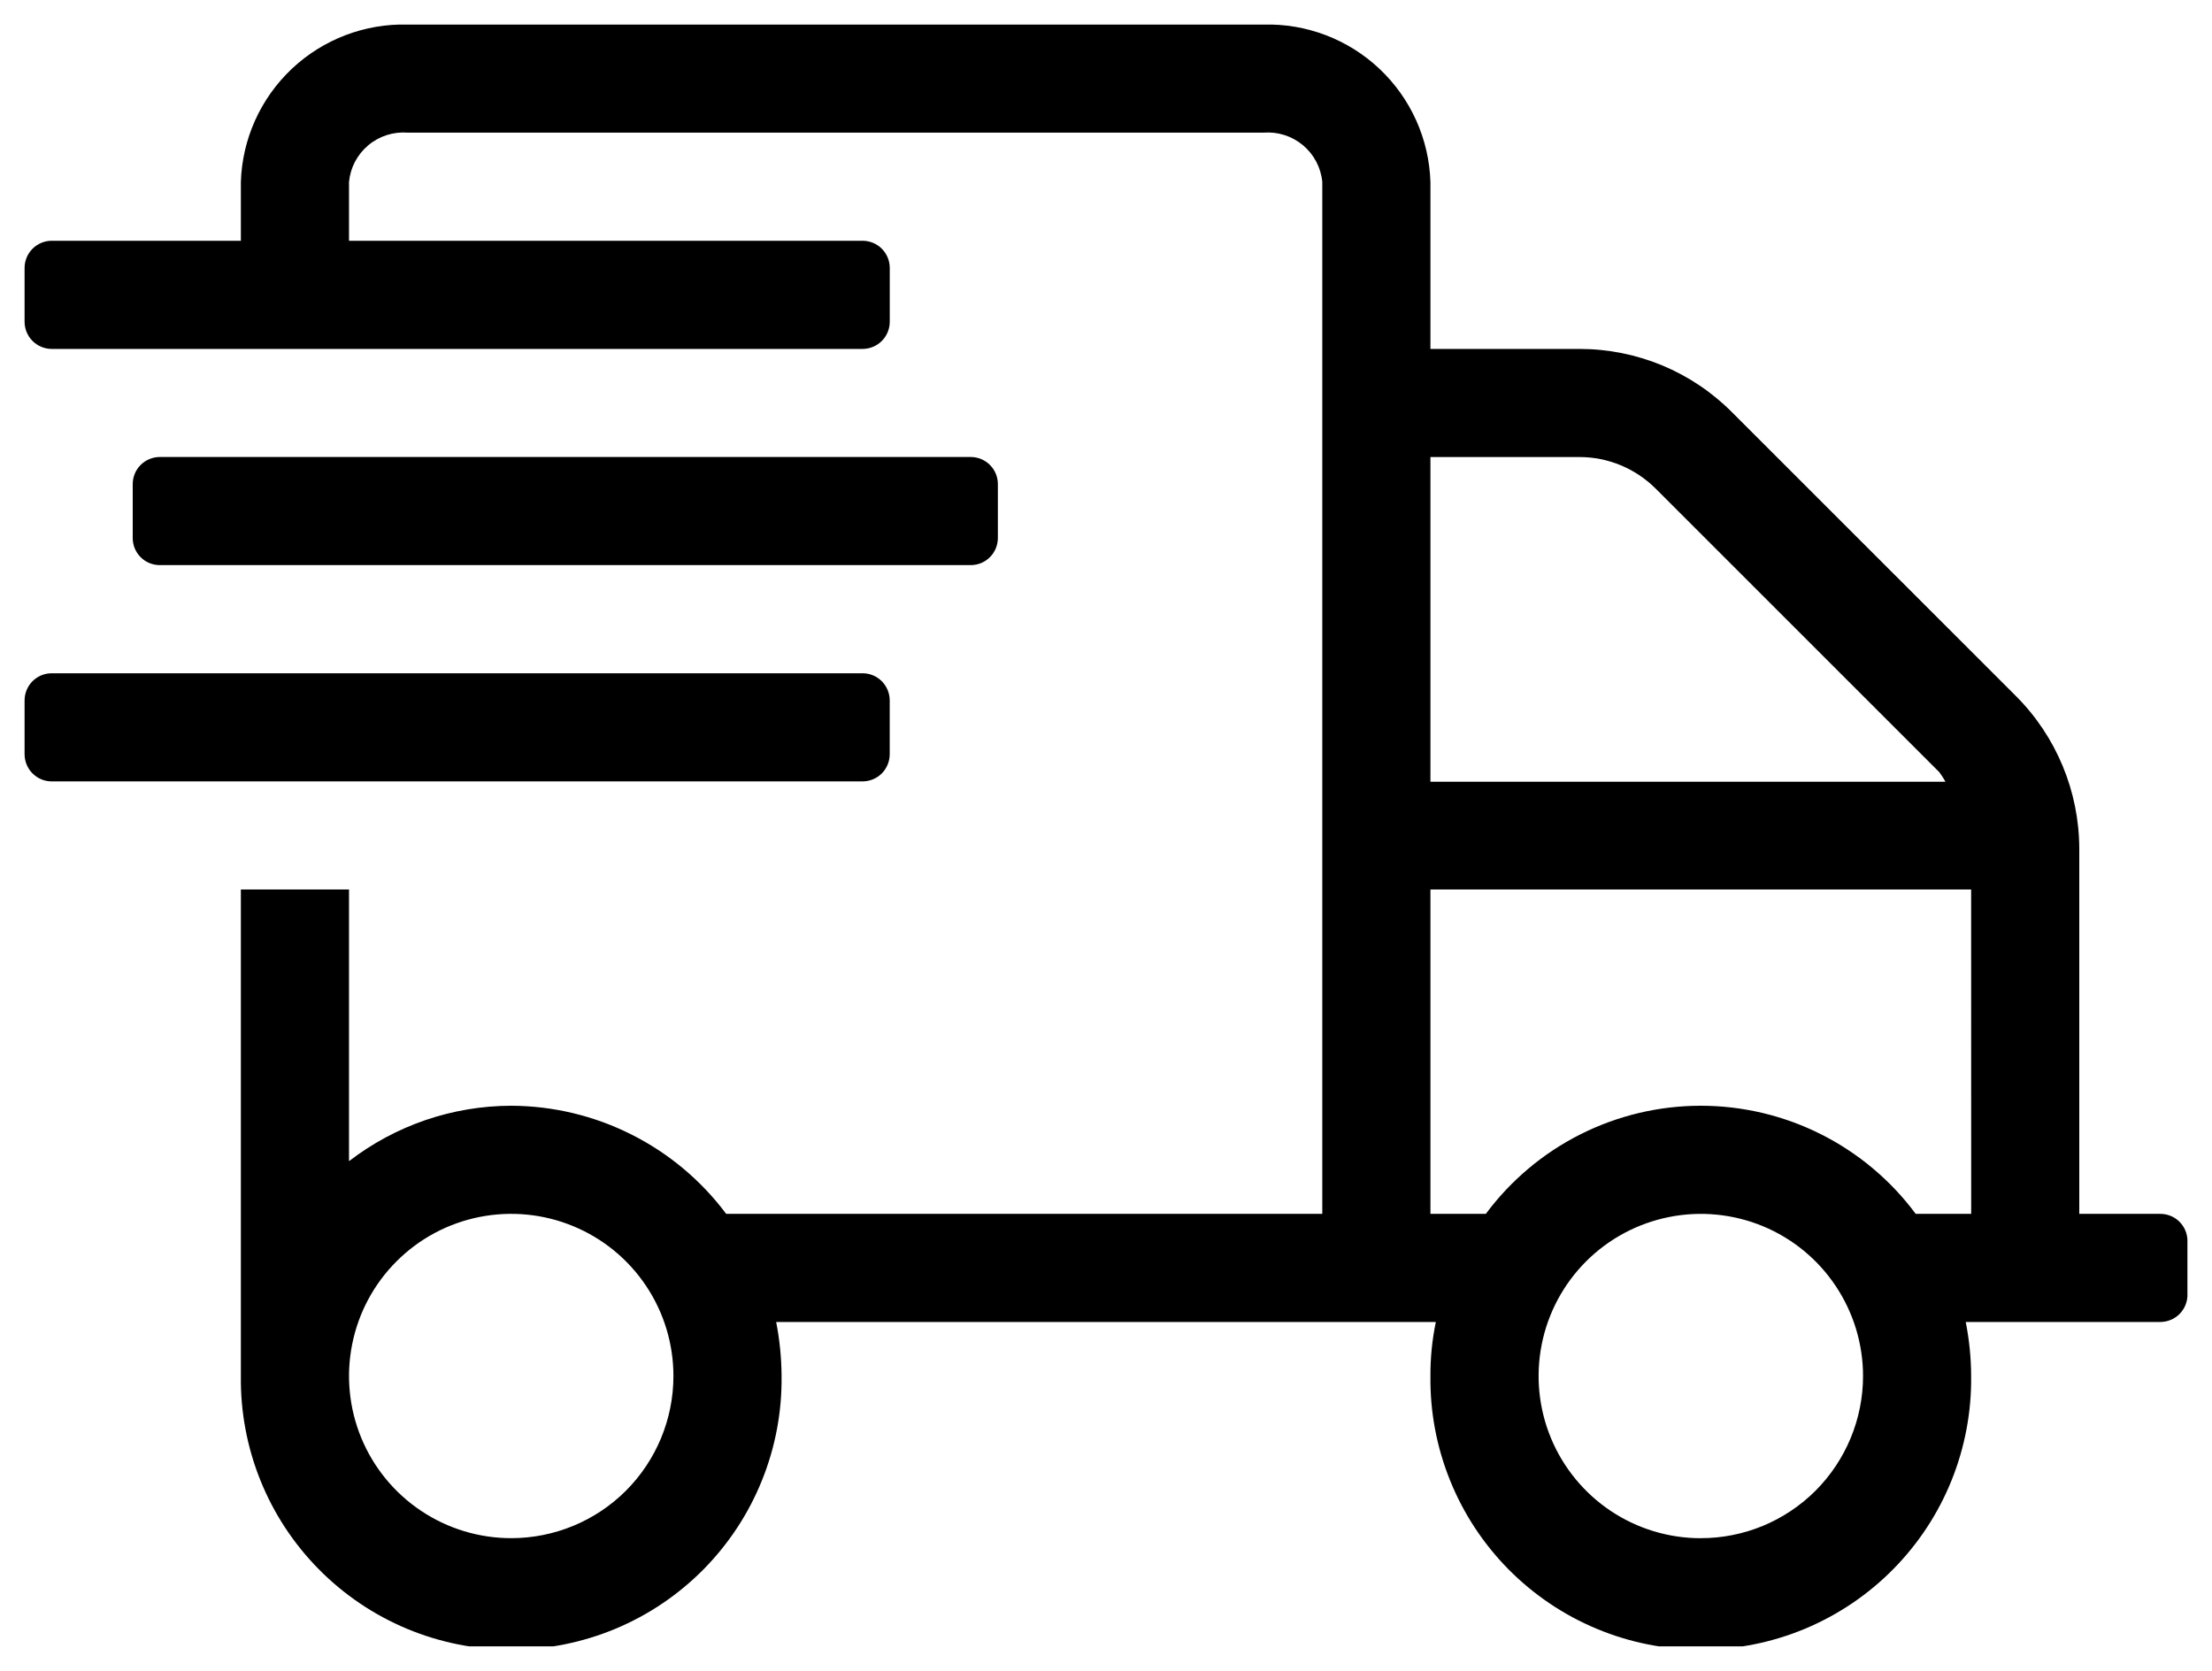 <svg xmlns="http://www.w3.org/2000/svg" fill="none" viewBox="0 0 45 34" height="34" width="45">
<g clip-path="url(#clip0_7_398)">
<path fill="black" d="M19.75 11.499C19.895 11.499 20.035 11.441 20.138 11.338C20.241 11.235 20.299 11.096 20.3 10.95V9.849C20.3 9.704 20.242 9.564 20.139 9.461C20.035 9.358 19.896 9.3 19.75 9.299H3.25C3.104 9.3 2.964 9.358 2.861 9.461C2.758 9.564 2.7 9.704 2.7 9.849V10.949C2.7 11.095 2.758 11.235 2.861 11.338C2.964 11.441 3.104 11.499 3.25 11.499H19.75ZM43.95 24.7H42.3V17.268C42.297 16.102 41.833 14.984 41.008 14.16L35.239 8.392C34.832 7.982 34.348 7.657 33.815 7.435C33.282 7.214 32.71 7.1 32.132 7.1H29.1V3.703C29.073 2.829 28.7 2.001 28.063 1.4C27.427 0.8 26.578 0.476 25.704 0.5H8.296C7.422 0.476 6.573 0.8 5.937 1.4C5.3 2.001 4.927 2.829 4.9 3.703V4.899H1.05C0.905 4.9 0.765 4.958 0.662 5.061C0.559 5.164 0.501 5.304 0.5 5.45L0.5 6.549C0.501 6.695 0.559 6.835 0.662 6.938C0.765 7.041 0.905 7.099 1.05 7.1H17.55C17.696 7.099 17.836 7.041 17.939 6.938C18.042 6.835 18.1 6.695 18.101 6.549V5.45C18.1 5.304 18.042 5.164 17.939 5.061C17.836 4.958 17.696 4.9 17.55 4.899H7.1V3.703C7.127 3.412 7.268 3.144 7.492 2.956C7.716 2.768 8.005 2.676 8.296 2.699H25.704C25.995 2.676 26.284 2.768 26.508 2.956C26.732 3.144 26.873 3.412 26.9 3.703V24.7H14.773C14.264 24.019 13.604 23.466 12.845 23.085C12.087 22.703 11.249 22.503 10.4 22.5C9.206 22.502 8.046 22.899 7.1 23.628V18.1H4.9V28C4.891 28.728 5.027 29.451 5.299 30.126C5.571 30.801 5.975 31.415 6.487 31.933C6.998 32.451 7.608 32.862 8.279 33.143C8.951 33.423 9.672 33.568 10.4 33.568C11.128 33.568 11.848 33.423 12.52 33.143C13.192 32.862 13.801 32.451 14.313 31.933C14.824 31.415 15.228 30.801 15.5 30.126C15.773 29.451 15.909 28.728 15.9 28C15.898 27.631 15.861 27.262 15.79 26.9H29.21C29.135 27.262 29.098 27.63 29.1 28C29.091 28.727 29.227 29.45 29.5 30.125C29.772 30.8 30.176 31.414 30.687 31.932C31.199 32.45 31.808 32.861 32.48 33.142C33.152 33.423 33.872 33.567 34.6 33.567C35.328 33.567 36.049 33.423 36.721 33.142C37.392 32.861 38.002 32.45 38.513 31.932C39.025 31.414 39.429 30.8 39.701 30.125C39.973 29.45 40.109 28.727 40.1 28C40.099 27.63 40.062 27.262 39.99 26.9H43.95C44.096 26.899 44.236 26.841 44.339 26.738C44.442 26.635 44.5 26.495 44.501 26.349V25.25C44.5 25.104 44.442 24.964 44.339 24.861C44.236 24.758 44.095 24.7 43.95 24.7ZM10.4 31.299C9.747 31.299 9.109 31.106 8.567 30.743C8.024 30.381 7.601 29.865 7.351 29.262C7.102 28.659 7.036 27.996 7.164 27.356C7.291 26.715 7.605 26.128 8.067 25.666C8.528 25.204 9.116 24.89 9.756 24.763C10.396 24.636 11.06 24.701 11.663 24.951C12.266 25.2 12.781 25.623 13.144 26.166C13.507 26.709 13.7 27.347 13.7 28C13.7 28.875 13.352 29.714 12.734 30.333C12.115 30.952 11.275 31.299 10.4 31.299ZM29.1 9.3H32.132C32.421 9.3 32.707 9.357 32.973 9.468C33.24 9.579 33.482 9.742 33.686 9.946L39.454 15.714C39.499 15.776 39.541 15.84 39.578 15.907H29.1V9.3ZM34.601 31.3C33.948 31.3 33.31 31.107 32.767 30.744C32.225 30.381 31.802 29.866 31.552 29.263C31.302 28.66 31.237 27.997 31.364 27.357C31.491 26.716 31.806 26.128 32.267 25.667C32.729 25.205 33.317 24.891 33.957 24.764C34.597 24.636 35.261 24.702 35.864 24.951C36.467 25.201 36.982 25.624 37.344 26.167C37.707 26.71 37.901 27.348 37.901 28C37.901 28.434 37.815 28.863 37.649 29.263C37.483 29.663 37.24 30.027 36.934 30.334C36.627 30.64 36.263 30.883 35.863 31.049C35.462 31.214 35.033 31.3 34.6 31.299L34.601 31.3ZM40.101 24.7H38.972C38.466 24.018 37.806 23.463 37.047 23.081C36.288 22.699 35.45 22.5 34.6 22.5C33.75 22.5 32.912 22.699 32.153 23.081C31.393 23.463 30.734 24.018 30.227 24.7H29.1V18.1H40.1L40.101 24.7ZM18.1 15.35V14.25C18.099 14.104 18.041 13.965 17.939 13.862C17.836 13.759 17.696 13.7 17.55 13.7H1.05C0.905 13.7 0.765 13.758 0.662 13.861C0.559 13.964 0.501 14.104 0.5 14.25L0.5 15.35C0.501 15.495 0.559 15.635 0.662 15.738C0.765 15.841 0.905 15.9 1.05 15.9H17.55C17.696 15.899 17.836 15.841 17.939 15.738C18.041 15.635 18.099 15.495 18.1 15.35Z"></path>
</g>
<defs>
<clipPath id="clip0_7_398">
<rect transform="translate(0.5 0.5)" fill="white" height="33" width="44"></rect>
</clipPath>
</defs>
</svg>

